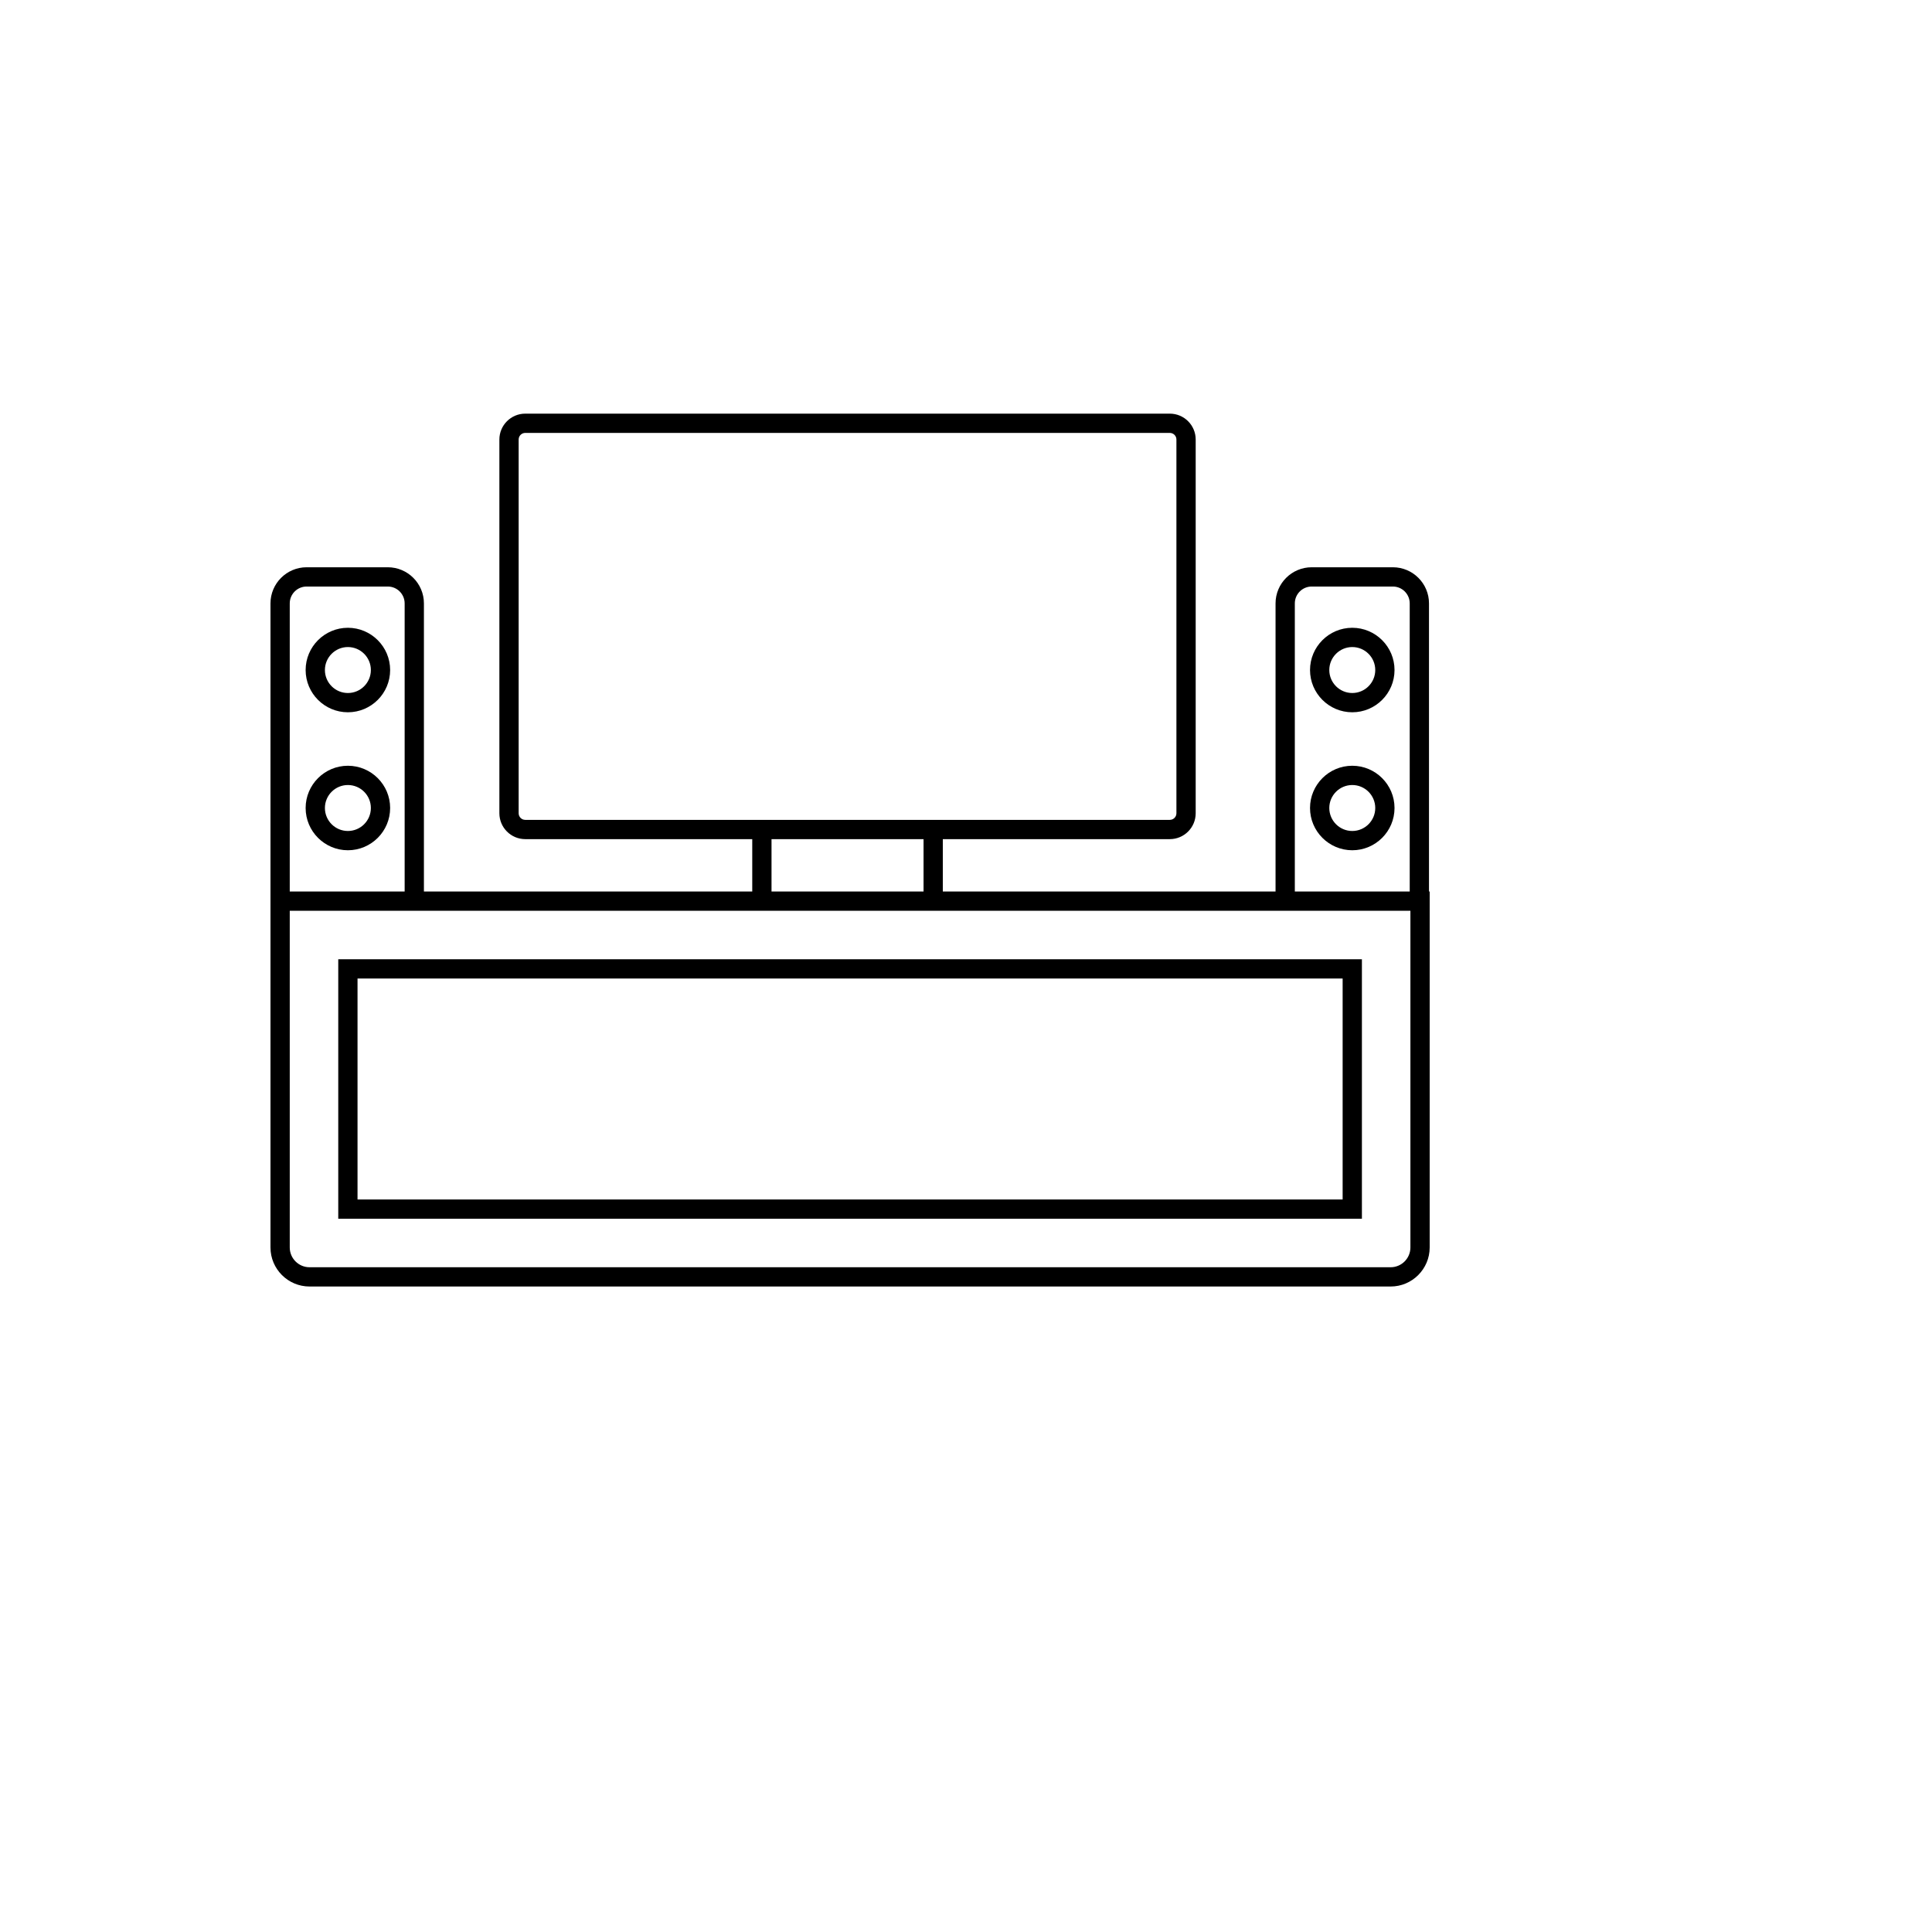 <svg xmlns="http://www.w3.org/2000/svg" version="1.1" xmlns:xlink="http://www.w3.org/1999/xlink" width="100%" height="100%" id="svgWorkerArea" viewBox="-25 -25 625 625" xmlns:idraw="https://idraw.muisca.co" style="background: white;"><defs id="defsdoc"><pattern id="patternBool" x="0" y="0" width="10" height="10" patternUnits="userSpaceOnUse" patternTransform="rotate(35)"><circle cx="5" cy="5" r="4" style="stroke: none;fill: #ff000070;"></circle></pattern></defs><g id="fileImp-238821875" class="cosito"><path id="pathImp-953212055" class="grouped" d="M84.425 369.261C84.425 369.261 415.576 369.261 415.576 369.261 415.576 369.261 415.576 285.324 415.576 285.324 415.576 285.324 84.425 285.324 84.425 285.324 84.425 285.324 84.425 369.261 84.425 369.261 84.425 369.261 84.425 369.261 84.425 369.261M90.659 291.558C90.659 291.558 409.342 291.558 409.342 291.558 409.342 291.558 409.342 363.027 409.342 363.027 409.342 363.027 90.659 363.027 90.659 363.027 90.659 363.027 90.659 291.558 90.659 291.558 90.659 291.558 90.659 291.558 90.659 291.558"></path><path id="pathImp-679281542" class="grouped" d="M437.278 263.399C437.278 263.399 437.278 170.199 437.278 170.199 437.278 163.754 432.034 158.51 425.589 158.51 425.589 158.51 399.328 158.51 399.328 158.51 392.884 158.51 387.639 163.754 387.639 170.199 387.639 170.199 387.639 263.399 387.639 263.399 387.639 263.399 280.001 263.399 280.001 263.399 280.001 263.399 280.001 246.46 280.001 246.46 280.001 246.46 353.436 246.46 353.436 246.46 358.05 246.46 361.804 242.706 361.804 238.093 361.804 238.093 361.804 117.181 361.804 117.181 361.804 112.567 358.05 108.813 353.436 108.813 353.436 108.813 144.917 108.813 144.917 108.813 140.303 108.813 136.549 112.567 136.549 117.181 136.549 117.181 136.549 238.093 136.549 238.093 136.549 242.706 140.302 246.46 144.917 246.46 144.917 246.46 218.352 246.46 218.352 246.46 218.352 246.46 218.352 263.399 218.352 263.399 218.352 263.399 112.138 263.399 112.138 263.399 112.138 263.399 112.138 170.199 112.138 170.199 112.138 163.754 106.894 158.51 100.449 158.51 100.449 158.51 74.189 158.51 74.189 158.51 67.744 158.51 62.5 163.754 62.5 170.199 62.5 170.199 62.5 263.399 62.5 263.399 62.5 263.399 62.5 269.634 62.5 269.634 62.5 269.634 62.5 378.553 62.5 378.553 62.5 385.519 68.167 391.187 75.134 391.187 75.134 391.187 424.866 391.187 424.866 391.187 431.832 391.187 437.5 385.519 437.5 378.553 437.5 378.553 437.5 263.399 437.5 263.399 437.5 263.399 437.278 263.399 437.278 263.399 437.278 263.399 437.278 263.399 437.278 263.399M393.874 170.199C393.874 167.19 396.32 164.743 399.328 164.743 399.328 164.743 425.589 164.743 425.589 164.743 428.597 164.743 431.044 167.19 431.044 170.199 431.044 170.199 431.044 263.399 431.044 263.399 431.044 263.399 393.874 263.399 393.874 263.399 393.874 263.399 393.874 170.199 393.874 170.199 393.874 170.199 393.874 170.199 393.874 170.199M144.917 240.225C143.74 240.225 142.784 239.268 142.784 238.092 142.784 238.092 142.784 117.181 142.784 117.181 142.784 116.005 143.74 115.047 144.917 115.047 144.917 115.047 353.436 115.047 353.436 115.047 354.612 115.047 355.57 116.004 355.57 117.181 355.57 117.181 355.57 238.093 355.57 238.093 355.57 239.268 354.613 240.226 353.436 240.226 353.436 240.226 280.001 240.226 280.001 240.226 280.001 240.226 218.351 240.226 218.351 240.226 218.351 240.226 144.917 240.226 144.917 240.226 144.917 240.226 144.917 240.225 144.917 240.225M273.767 246.459C273.767 246.459 273.767 263.399 273.767 263.399 273.767 263.399 224.585 263.399 224.585 263.399 224.585 263.399 224.585 246.459 224.585 246.459 224.585 246.459 273.767 246.459 273.767 246.459 273.767 246.459 273.767 246.459 273.767 246.459M68.734 170.199C68.734 167.19 71.181 164.743 74.189 164.743 74.189 164.743 100.449 164.743 100.449 164.743 103.457 164.743 105.904 167.19 105.904 170.199 105.904 170.199 105.904 263.399 105.904 263.399 105.904 263.399 68.734 263.399 68.734 263.399 68.734 263.399 68.734 170.199 68.734 170.199 68.734 170.199 68.734 170.199 68.734 170.199M431.267 378.553C431.267 382.082 428.397 384.952 424.867 384.952 424.867 384.952 75.135 384.952 75.135 384.952 71.605 384.952 68.734 382.082 68.734 378.553 68.734 378.553 68.734 269.634 68.734 269.634 68.734 269.634 112.138 269.634 112.138 269.634 112.138 269.634 218.351 269.634 218.351 269.634 218.351 269.634 280.001 269.634 280.001 269.634 280.001 269.634 387.639 269.634 387.639 269.634 387.639 269.634 431.266 269.634 431.266 269.634 431.266 269.634 431.266 378.553 431.266 378.553 431.266 378.553 431.267 378.553 431.267 378.553"></path><path id="pathImp-517857654" class="grouped" d="M87.542 178.086C80.005 178.086 73.873 184.217 73.873 191.754 73.873 199.291 80.005 205.422 87.542 205.422 95.079 205.422 101.21 199.291 101.21 191.754 101.21 184.217 95.079 178.086 87.542 178.086 87.542 178.086 87.542 178.086 87.542 178.086M87.542 199.188C83.443 199.188 80.108 195.853 80.108 191.754 80.108 187.655 83.443 184.32 87.542 184.32 91.641 184.32 94.976 187.655 94.976 191.754 94.976 195.853 91.641 199.188 87.542 199.188 87.542 199.188 87.542 199.188 87.542 199.188"></path><path id="pathImp-959046466" class="grouped" d="M87.542 222.72C80.005 222.72 73.873 228.851 73.873 236.388 73.873 243.925 80.005 250.057 87.542 250.057 95.079 250.057 101.21 243.925 101.21 236.388 101.21 228.851 95.079 222.72 87.542 222.72 87.542 222.72 87.542 222.72 87.542 222.72M87.542 243.823C83.443 243.823 80.108 240.487 80.108 236.388 80.108 232.29 83.443 228.953 87.542 228.953 91.641 228.953 94.976 232.29 94.976 236.388 94.976 240.487 91.641 243.823 87.542 243.823 87.542 243.823 87.542 243.823 87.542 243.823"></path><path id="pathImp-130482353" class="grouped" d="M412.459 178.086C404.923 178.086 398.791 184.217 398.791 191.754 398.791 199.291 404.923 205.422 412.459 205.422 419.996 205.422 426.127 199.291 426.127 191.754 426.127 184.217 419.996 178.086 412.459 178.086 412.459 178.086 412.459 178.086 412.459 178.086M412.459 199.188C408.36 199.188 405.025 195.853 405.025 191.754 405.025 187.655 408.36 184.32 412.459 184.32 416.558 184.32 419.894 187.655 419.894 191.754 419.894 195.853 416.558 199.188 412.459 199.188 412.459 199.188 412.459 199.188 412.459 199.188"></path><path id="pathImp-17795779" class="grouped" d="M412.459 222.72C404.923 222.72 398.791 228.851 398.791 236.388 398.791 243.925 404.923 250.057 412.459 250.057 419.996 250.057 426.127 243.925 426.127 236.388 426.127 228.851 419.996 222.72 412.459 222.72 412.459 222.72 412.459 222.72 412.459 222.72M412.459 243.823C408.36 243.823 405.025 240.487 405.025 236.388 405.025 232.29 408.36 228.953 412.459 228.953 416.558 228.953 419.894 232.29 419.894 236.388 419.894 240.487 416.558 243.823 412.459 243.823 412.459 243.823 412.459 243.823 412.459 243.823"></path></g></svg>